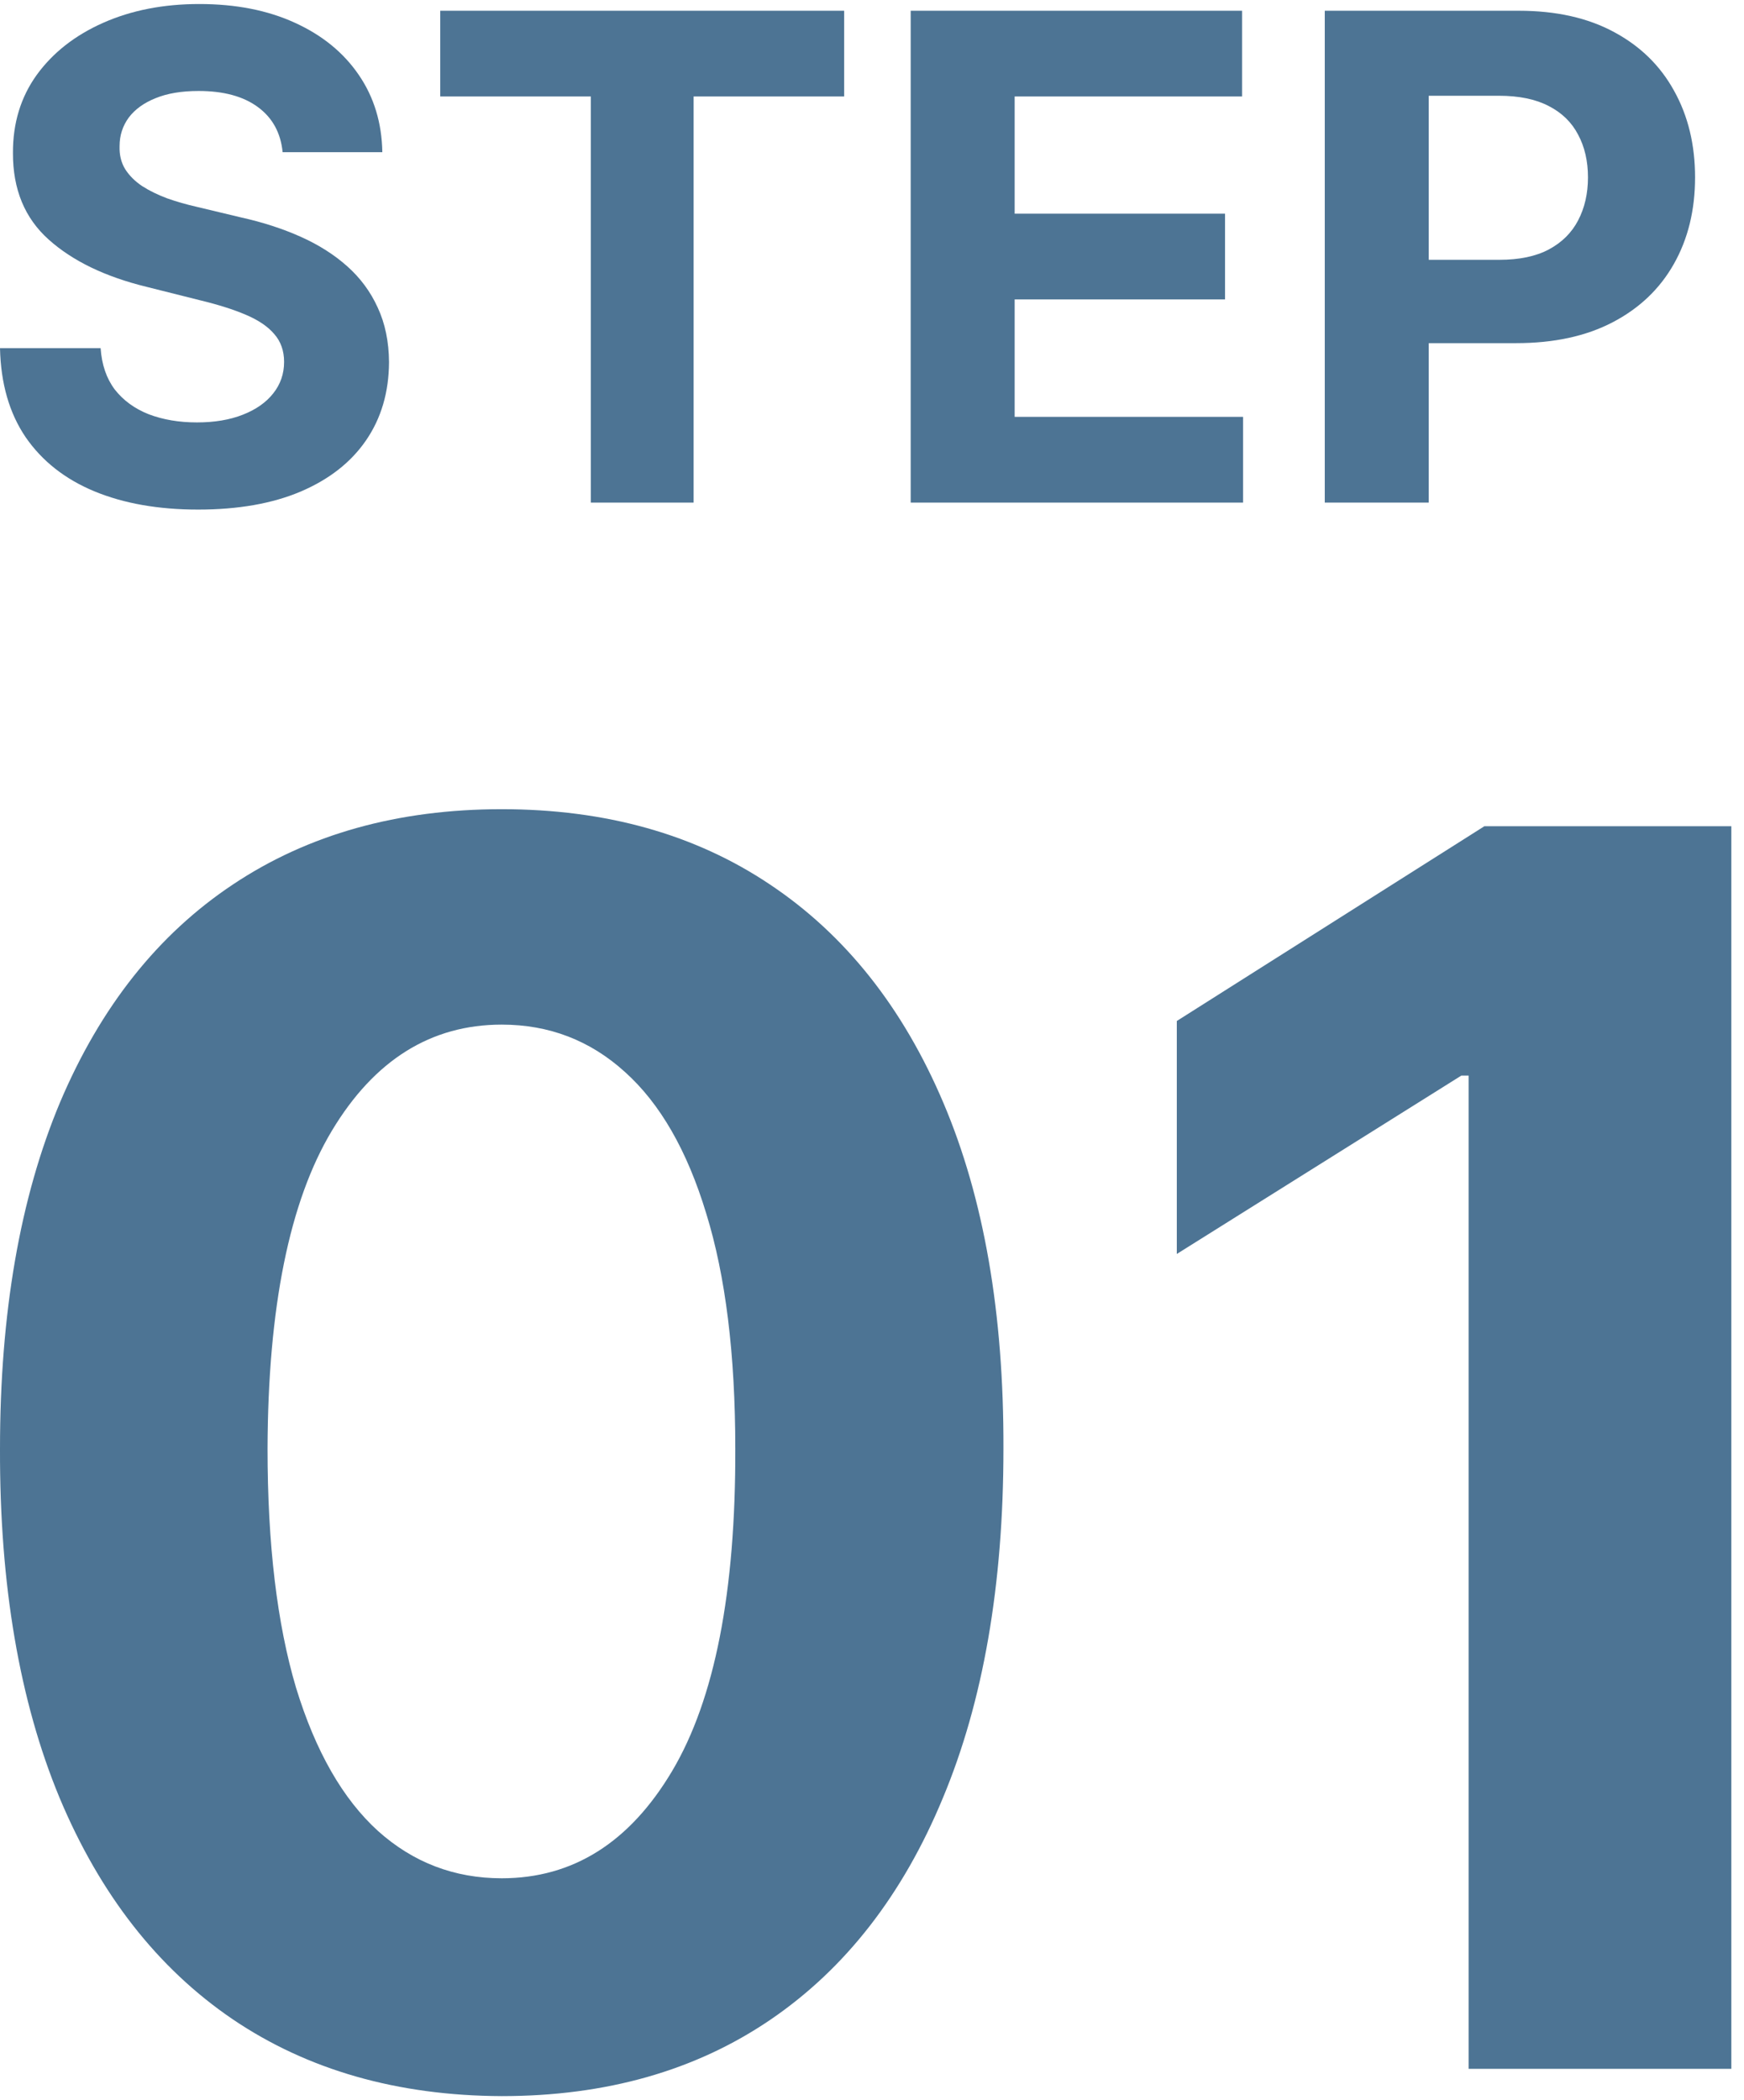<svg width="49" height="59" viewBox="0 0 49 59" fill="none" xmlns="http://www.w3.org/2000/svg">
<path d="M37.221 14.12V0.302H42.672C43.721 0.302 44.613 0.502 45.351 0.902C46.089 1.298 46.651 1.849 47.038 2.555C47.429 3.257 47.625 4.067 47.625 4.984C47.625 5.902 47.427 6.712 47.031 7.413C46.635 8.115 46.062 8.661 45.311 9.053C44.564 9.444 43.66 9.64 42.598 9.64H39.123V7.299H42.126C42.688 7.299 43.151 7.202 43.516 7.008C43.885 6.811 44.159 6.538 44.339 6.192C44.523 5.841 44.616 5.439 44.616 4.984C44.616 4.525 44.523 4.125 44.339 3.783C44.159 3.437 43.885 3.169 43.516 2.98C43.147 2.787 42.679 2.69 42.112 2.69H40.142V14.12H37.221Z" fill="#4D7494"/>
<path d="M25.587 14.12V0.302H34.898V2.71H28.508V6.003H34.419V8.412H28.508V11.711H34.925V14.12H25.587Z" fill="#4D7494"/>
<path d="M12.369 2.71V0.302H23.718V2.71H19.488V14.12H16.6V2.71H12.369Z" fill="#4D7494"/>
<path d="M7.941 4.276C7.887 3.732 7.656 3.309 7.246 3.008C6.837 2.706 6.282 2.556 5.58 2.556C5.103 2.556 4.701 2.623 4.372 2.758C4.044 2.889 3.792 3.071 3.616 3.305C3.446 3.539 3.36 3.804 3.36 4.101C3.351 4.348 3.403 4.564 3.515 4.749C3.632 4.933 3.792 5.093 3.994 5.228C4.197 5.358 4.431 5.473 4.696 5.572C4.961 5.666 5.245 5.747 5.546 5.815L6.788 6.112C7.39 6.246 7.944 6.426 8.447 6.651C8.951 6.876 9.388 7.153 9.756 7.481C10.125 7.81 10.411 8.196 10.613 8.642C10.82 9.087 10.926 9.598 10.93 10.173C10.926 11.019 10.71 11.752 10.283 12.373C9.86 12.989 9.248 13.468 8.447 13.81C7.651 14.147 6.691 14.316 5.566 14.316C4.451 14.316 3.479 14.145 2.652 13.803C1.828 13.461 1.185 12.955 0.722 12.285C0.263 11.61 0.022 10.776 0 9.782H2.827C2.859 10.245 2.991 10.632 3.225 10.943C3.464 11.248 3.781 11.48 4.176 11.637C4.577 11.79 5.029 11.867 5.533 11.867C6.027 11.867 6.457 11.795 6.821 11.651C7.19 11.507 7.476 11.307 7.678 11.05C7.881 10.794 7.982 10.499 7.982 10.166C7.982 9.856 7.89 9.595 7.705 9.384C7.525 9.172 7.26 8.993 6.909 8.844C6.563 8.696 6.138 8.561 5.634 8.439L4.129 8.061C2.964 7.778 2.044 7.335 1.37 6.732C0.695 6.13 0.36 5.318 0.364 4.297C0.36 3.46 0.583 2.729 1.032 2.104C1.487 1.478 2.11 0.99 2.901 0.64C3.693 0.289 4.593 0.113 5.6 0.113C6.626 0.113 7.521 0.289 8.286 0.64C9.055 0.99 9.653 1.478 10.08 2.104C10.508 2.729 10.728 3.453 10.742 4.276H7.941Z" fill="#4D7494"/>
<path d="M48.644 23.211V58.12H41.263V30.217H41.058L33.064 35.228V28.683L41.706 23.211H48.644Z" fill="#4D7494"/>
<path d="M14.097 58.887C11.165 58.875 8.642 58.154 6.529 56.722C4.426 55.29 2.807 53.216 1.671 50.5C0.546 47.785 -0.011 44.517 0 40.699C0 36.892 0.563 33.648 1.688 30.966C2.824 28.285 4.443 26.245 6.546 24.847C8.659 23.438 11.176 22.733 14.097 22.733C17.017 22.733 19.529 23.438 21.631 24.847C23.744 26.256 25.369 28.302 26.506 30.983C27.642 33.654 28.205 36.892 28.193 40.699C28.193 44.529 27.625 47.802 26.489 50.517C25.364 53.233 23.75 55.307 21.648 56.739C19.546 58.171 17.029 58.887 14.097 58.887ZM14.097 52.767C16.097 52.767 17.693 51.762 18.887 49.75C20.08 47.739 20.671 44.722 20.659 40.699C20.659 38.052 20.387 35.847 19.841 34.086C19.307 32.324 18.546 31 17.557 30.114C16.58 29.228 15.426 28.785 14.097 28.785C12.108 28.785 10.517 29.779 9.324 31.767C8.131 33.756 7.529 36.733 7.517 40.699C7.517 43.381 7.784 45.62 8.318 47.415C8.864 49.199 9.631 50.54 10.62 51.438C11.608 52.324 12.767 52.767 14.097 52.767Z" fill="#4D7494"/>
</svg>
